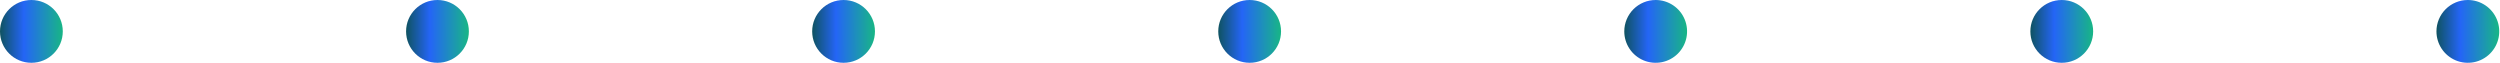 <svg xmlns="http://www.w3.org/2000/svg" width="591" height="15" viewBox="0 0 591 15" fill="none"><path d="M14.843 7.422C14.843 3.323 11.521 0 7.422 0C3.323 0 -5.03596e-07 3.323 -3.24426e-07 7.422C-1.45257e-07 11.521 3.323 14.844 7.422 14.844C11.521 14.844 14.843 11.521 14.843 7.422Z" fill="url(#paint0_linear_3856_12708)"></path><path d="M110.841 7.422C110.841 3.323 107.519 0 103.42 0C99.321 0 95.998 3.323 95.998 7.422C95.998 11.521 99.321 14.844 103.42 14.844C107.519 14.844 110.841 11.521 110.841 7.422Z" fill="url(#paint1_linear_3856_12708)"></path><path d="M206.841 7.422C206.841 3.323 203.519 0 199.42 0C195.321 0 191.998 3.323 191.998 7.422C191.998 11.521 195.321 14.844 199.42 14.844C203.519 14.844 206.841 11.521 206.841 7.422Z" fill="url(#paint2_linear_3856_12708)"></path><path d="M302.839 7.422C302.839 3.323 299.517 0 295.418 0C291.319 0 287.996 3.323 287.996 7.422C287.996 11.521 291.319 14.844 295.418 14.844C299.517 14.844 302.839 11.521 302.839 7.422Z" fill="url(#paint3_linear_3856_12708)"></path><path d="M391.417 7.40615e-05C392.884 0.003 394.318 0.441 395.536 1.258C396.755 2.075 397.704 3.236 398.263 4.592C398.823 5.949 398.967 7.44 398.679 8.879C398.391 10.318 397.683 11.639 396.645 12.675C395.606 13.712 394.284 14.417 392.845 14.702C391.405 14.987 389.914 14.839 388.559 14.277C387.203 13.715 386.045 12.764 385.23 11.543C384.415 10.323 383.98 8.889 383.98 7.422C383.98 6.446 384.173 5.48 384.547 4.578C384.921 3.677 385.469 2.858 386.16 2.169C386.85 1.479 387.67 0.933 388.572 0.561C389.475 0.189 390.441 -0.002 391.417 7.40615e-05Z" fill="url(#paint4_linear_3856_12708)"></path><path d="M494.822 7.422C494.822 3.323 491.499 0 487.4 0C483.301 0 479.979 3.323 479.979 7.422C479.979 11.521 483.301 14.844 487.4 14.844C491.499 14.844 494.822 11.521 494.822 7.422Z" fill="url(#paint5_linear_3856_12708)"></path><path d="M583.398 6.92938e-05C584.866 6.92297e-05 586.301 0.435 587.521 1.251C588.742 2.066 589.693 3.225 590.255 4.582C590.817 5.938 590.964 7.43 590.677 8.87C590.391 10.309 589.684 11.632 588.646 12.67C587.608 13.708 586.286 14.415 584.846 14.701C583.406 14.987 581.914 14.841 580.558 14.279C579.202 13.717 578.043 12.765 577.227 11.545C576.412 10.325 575.977 8.89 575.977 7.422C575.977 5.453 576.758 3.566 578.15 2.174C579.542 0.782 581.43 6.93799e-05 583.398 6.92938e-05Z" fill="url(#paint6_linear_3856_12708)"></path><defs><linearGradient id="paint0_linear_3856_12708" x1="14.471" y1="-27.499" x2="-1.539" y2="-27.44" gradientUnits="userSpaceOnUse"><stop stop-color="#18B488"></stop><stop offset="0.56" stop-color="#2465F6"></stop><stop offset="1" stop-color="#0A4E3B"></stop></linearGradient><linearGradient id="paint1_linear_3856_12708" x1="110.469" y1="-27.499" x2="94.459" y2="-27.44" gradientUnits="userSpaceOnUse"><stop stop-color="#18B488"></stop><stop offset="0.56" stop-color="#2465F6"></stop><stop offset="1" stop-color="#0A4E3B"></stop></linearGradient><linearGradient id="paint2_linear_3856_12708" x1="206.469" y1="-27.499" x2="190.459" y2="-27.44" gradientUnits="userSpaceOnUse"><stop stop-color="#18B488"></stop><stop offset="0.56" stop-color="#2465F6"></stop><stop offset="1" stop-color="#0A4E3B"></stop></linearGradient><linearGradient id="paint3_linear_3856_12708" x1="302.467" y1="-27.499" x2="286.457" y2="-27.44" gradientUnits="userSpaceOnUse"><stop stop-color="#18B488"></stop><stop offset="0.56" stop-color="#2465F6"></stop><stop offset="1" stop-color="#0A4E3B"></stop></linearGradient><linearGradient id="paint4_linear_3856_12708" x1="398.451" y1="-27.499" x2="382.441" y2="-27.44" gradientUnits="userSpaceOnUse"><stop stop-color="#18B488"></stop><stop offset="0.56" stop-color="#2465F6"></stop><stop offset="1" stop-color="#0A4E3B"></stop></linearGradient><linearGradient id="paint5_linear_3856_12708" x1="494.449" y1="-27.499" x2="478.439" y2="-27.44" gradientUnits="userSpaceOnUse"><stop stop-color="#18B488"></stop><stop offset="0.56" stop-color="#2465F6"></stop><stop offset="1" stop-color="#0A4E3B"></stop></linearGradient><linearGradient id="paint6_linear_3856_12708" x1="590.448" y1="-27.499" x2="574.437" y2="-27.44" gradientUnits="userSpaceOnUse"><stop stop-color="#18B488"></stop><stop offset="0.56" stop-color="#2465F6"></stop><stop offset="1" stop-color="#0A4E3B"></stop></linearGradient></defs></svg>